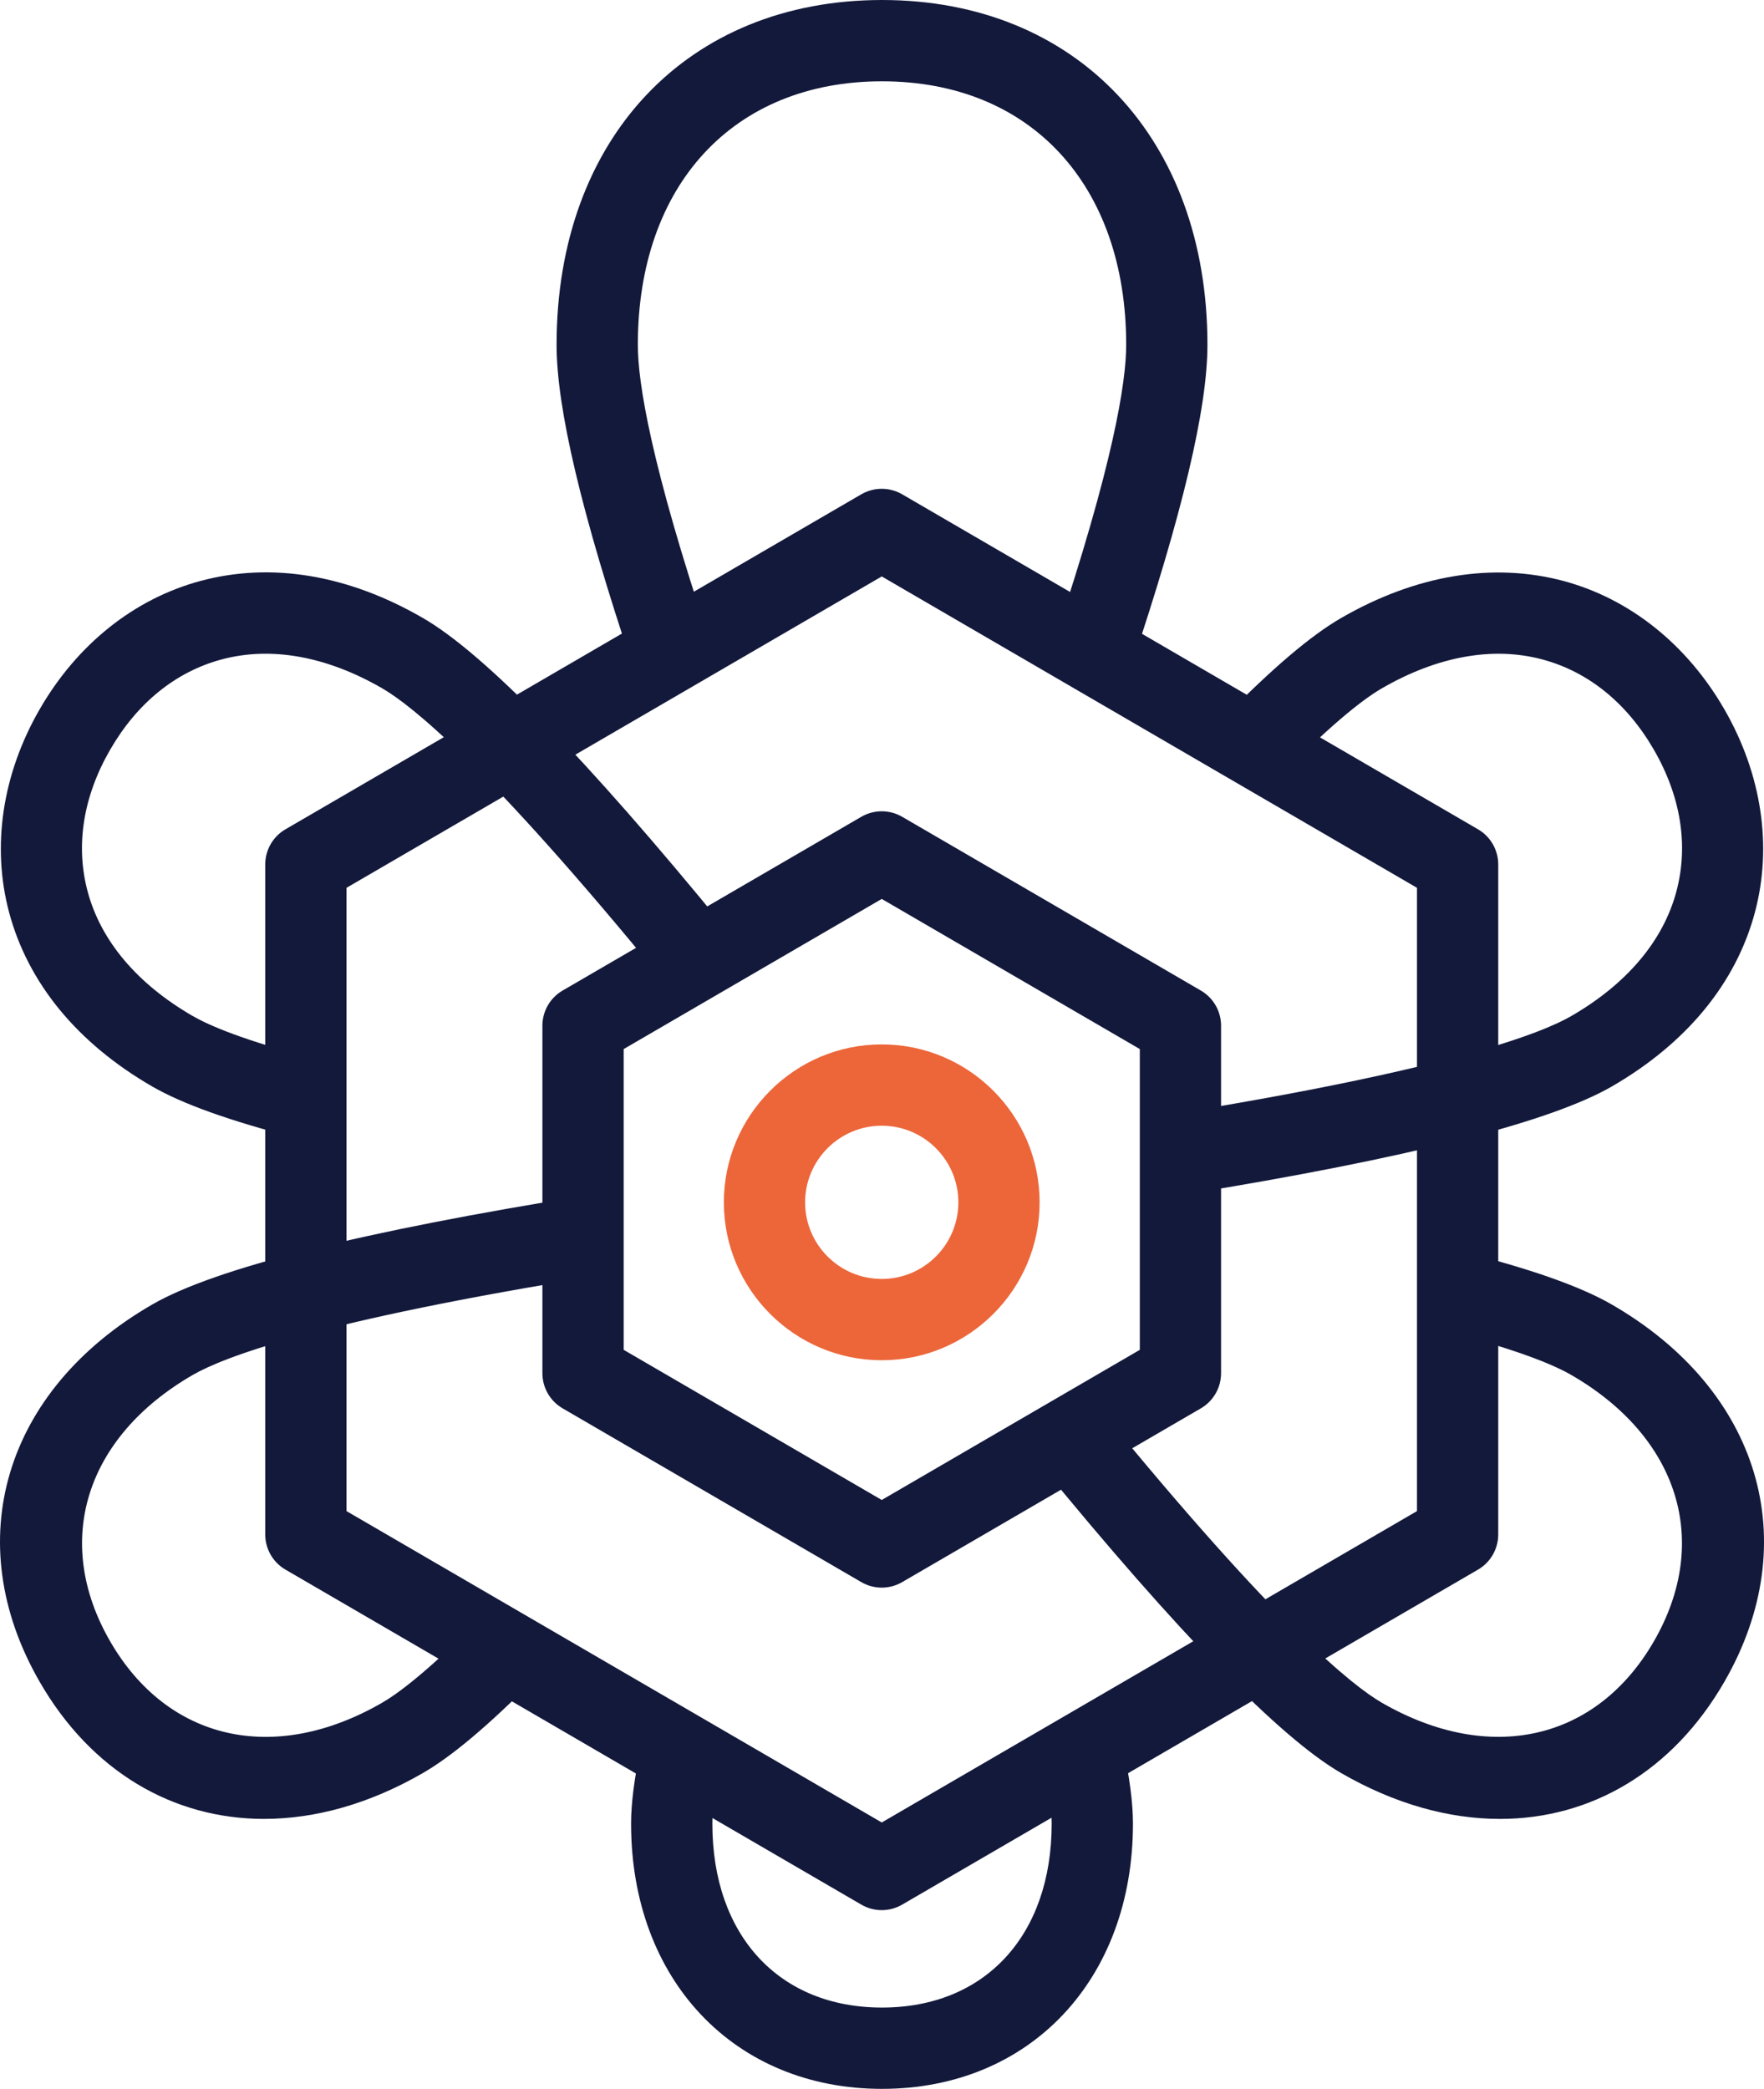 <?xml version="1.0" encoding="UTF-8"?>
<svg id="b" data-name="Calque 2" xmlns="http://www.w3.org/2000/svg" width="104.881" height="124.171" viewBox="0 0 104.881 124.171">
  <g id="c" data-name="Calque 1">
    <g>
      <path d="M17.58,67.641c-3.946-1.022-6.736-2.021-8.529-3.056-4.446-2.566-7.389-6.147-8.511-10.353-1.049-3.934-.402-8.225,1.823-12.078,2.225-3.853,5.616-6.558,9.548-7.617,4.206-1.138,8.778-.375,13.224,2.194,3.643,2.1,9.695,8.309,17.987,18.455l-3.74,3.056c-10.386-12.705-14.897-16.309-16.662-17.328-3.31-1.911-6.614-2.503-9.553-1.712-2.727,.734-5.017,2.59-6.62,5.368-1.603,2.776-2.066,5.688-1.339,8.416,.784,2.941,2.948,5.504,6.258,7.415,.956,.55,3.003,1.444,7.325,2.563l-1.211,4.676Z" fill="#13193b"/>
      <path d="M15.705,108.124c-5.409,0-10.265-2.812-13.343-8.144-4.81-8.333-2.122-17.347,6.688-22.434,3.736-2.157,12.444-4.343,25.88-6.495l.765,4.77c-16.854,2.7-22.415,4.862-24.229,5.908-6.406,3.701-8.338,9.916-4.92,15.834,3.417,5.921,9.766,7.352,16.173,3.656,.919-.532,2.642-1.798,5.622-4.802l3.43,3.402c-2.732,2.755-4.902,4.582-6.636,5.583-3.172,1.83-6.388,2.721-9.43,2.721Z" fill="#13193b"/>
      <path d="M89.176,108.124c-3.041,0-6.257-.891-9.428-2.721-3.645-2.105-9.697-8.314-17.987-18.458l3.74-3.056c10.385,12.705,14.897,16.311,16.663,17.331,6.406,3.691,12.755,2.262,16.172-3.656,3.418-5.919,1.486-12.133-4.921-15.834-.958-.553-3.012-1.447-7.355-2.571l1.21-4.676c3.963,1.025,6.764,2.026,8.561,3.064,8.811,5.088,11.499,14.102,6.689,22.434-3.079,5.331-7.936,8.144-13.344,8.144Z" fill="#13193b"/>
      <path d="M70.572,70.98l-.773-4.77c16.394-2.655,21.833-4.778,23.616-5.808,3.31-1.911,5.475-4.474,6.259-7.415,.728-2.729,.265-5.641-1.338-8.416-1.604-2.778-3.893-4.634-6.62-5.368-2.938-.792-6.242-.199-9.552,1.712-.96,.556-2.767,1.89-5.921,5.101l-3.447-3.386c2.879-2.93,5.152-4.86,6.952-5.898,4.445-2.563,9.019-3.318,13.223-2.194,3.932,1.059,7.323,3.764,9.548,7.617,2.225,3.853,2.872,8.144,1.822,12.078-1.122,4.207-4.066,7.787-8.511,10.353-3.676,2.123-12.175,4.275-25.259,6.396Z" fill="#13193b"/>
      <path d="M67.235,39.694l-4.58-1.536c3.557-10.608,4.304-15.459,4.304-17.661,0-9.517-5.699-15.664-14.518-15.664s-14.518,6.147-14.518,15.664c0,2.202,.747,7.053,4.304,17.659l-4.58,1.536c-3.065-9.135-4.555-15.415-4.555-19.195C33.091,8.238,40.867,0,52.441,0s19.349,8.238,19.349,20.497c0,3.78-1.49,10.057-4.555,19.197Z" fill="#13193b"/>
      <path d="M52.441,124.171c-8.784,0-14.919-6.485-14.919-15.766,0-1.216,.193-2.715,.59-4.584l4.726,1.001c-.4,1.887-.484,2.991-.484,3.583,0,6.642,3.96,10.933,10.087,10.933s10.088-4.291,10.088-10.933c0-.886-.173-2.136-.513-3.717l4.723-1.017c.418,1.94,.622,3.489,.622,4.734,0,9.281-6.135,15.766-14.919,15.766Z" fill="#13193b"/>
    </g>
    <path d="M52.425,113.547c-.42,0-.839-.11-1.215-.328l-34.239-19.915c-.744-.432-1.201-1.229-1.201-2.089V51.387c0-.86,.457-1.657,1.201-2.089L51.21,29.383c.751-.435,1.678-.435,2.429,0l34.239,19.915c.744,.432,1.201,1.229,1.201,2.089v39.828c0,.86-.457,1.657-1.201,2.089l-34.239,19.915c-.375,.218-.795,.328-1.215,.328Zm-31.824-23.721l31.824,18.51,31.824-18.51V52.776l-31.824-18.51-31.824,18.51v37.05Z" fill="#13193b"/>
    <path d="M52.425,94.376c-.42,0-.839-.11-1.215-.328l-17.76-10.33c-.743-.432-1.201-1.229-1.201-2.089v-20.657c0-.86,.458-1.657,1.201-2.089l17.76-10.33c.751-.435,1.678-.435,2.429,0l17.76,10.33c.743,.432,1.201,1.229,1.201,2.089v20.657c0,.86-.458,1.657-1.201,2.089l-17.76,10.33c-.375,.218-.795,.328-1.215,.328Zm-15.344-14.136l15.344,8.925,15.344-8.925v-17.879l-15.344-8.925-15.344,8.925v17.879Z" fill="#13193b"/>
    <path d="M52.425,80.859c-5.176,0-9.387-4.212-9.387-9.386s4.211-9.389,9.387-9.389,9.387,4.212,9.387,9.389-4.211,9.386-9.387,9.386Zm0-13.942c-2.512,0-4.556,2.042-4.556,4.556s2.043,4.553,4.556,4.553,4.556-2.042,4.556-4.553-2.044-4.556-4.556-4.556Z" fill="#ec663a"/>
  </g>
</svg>